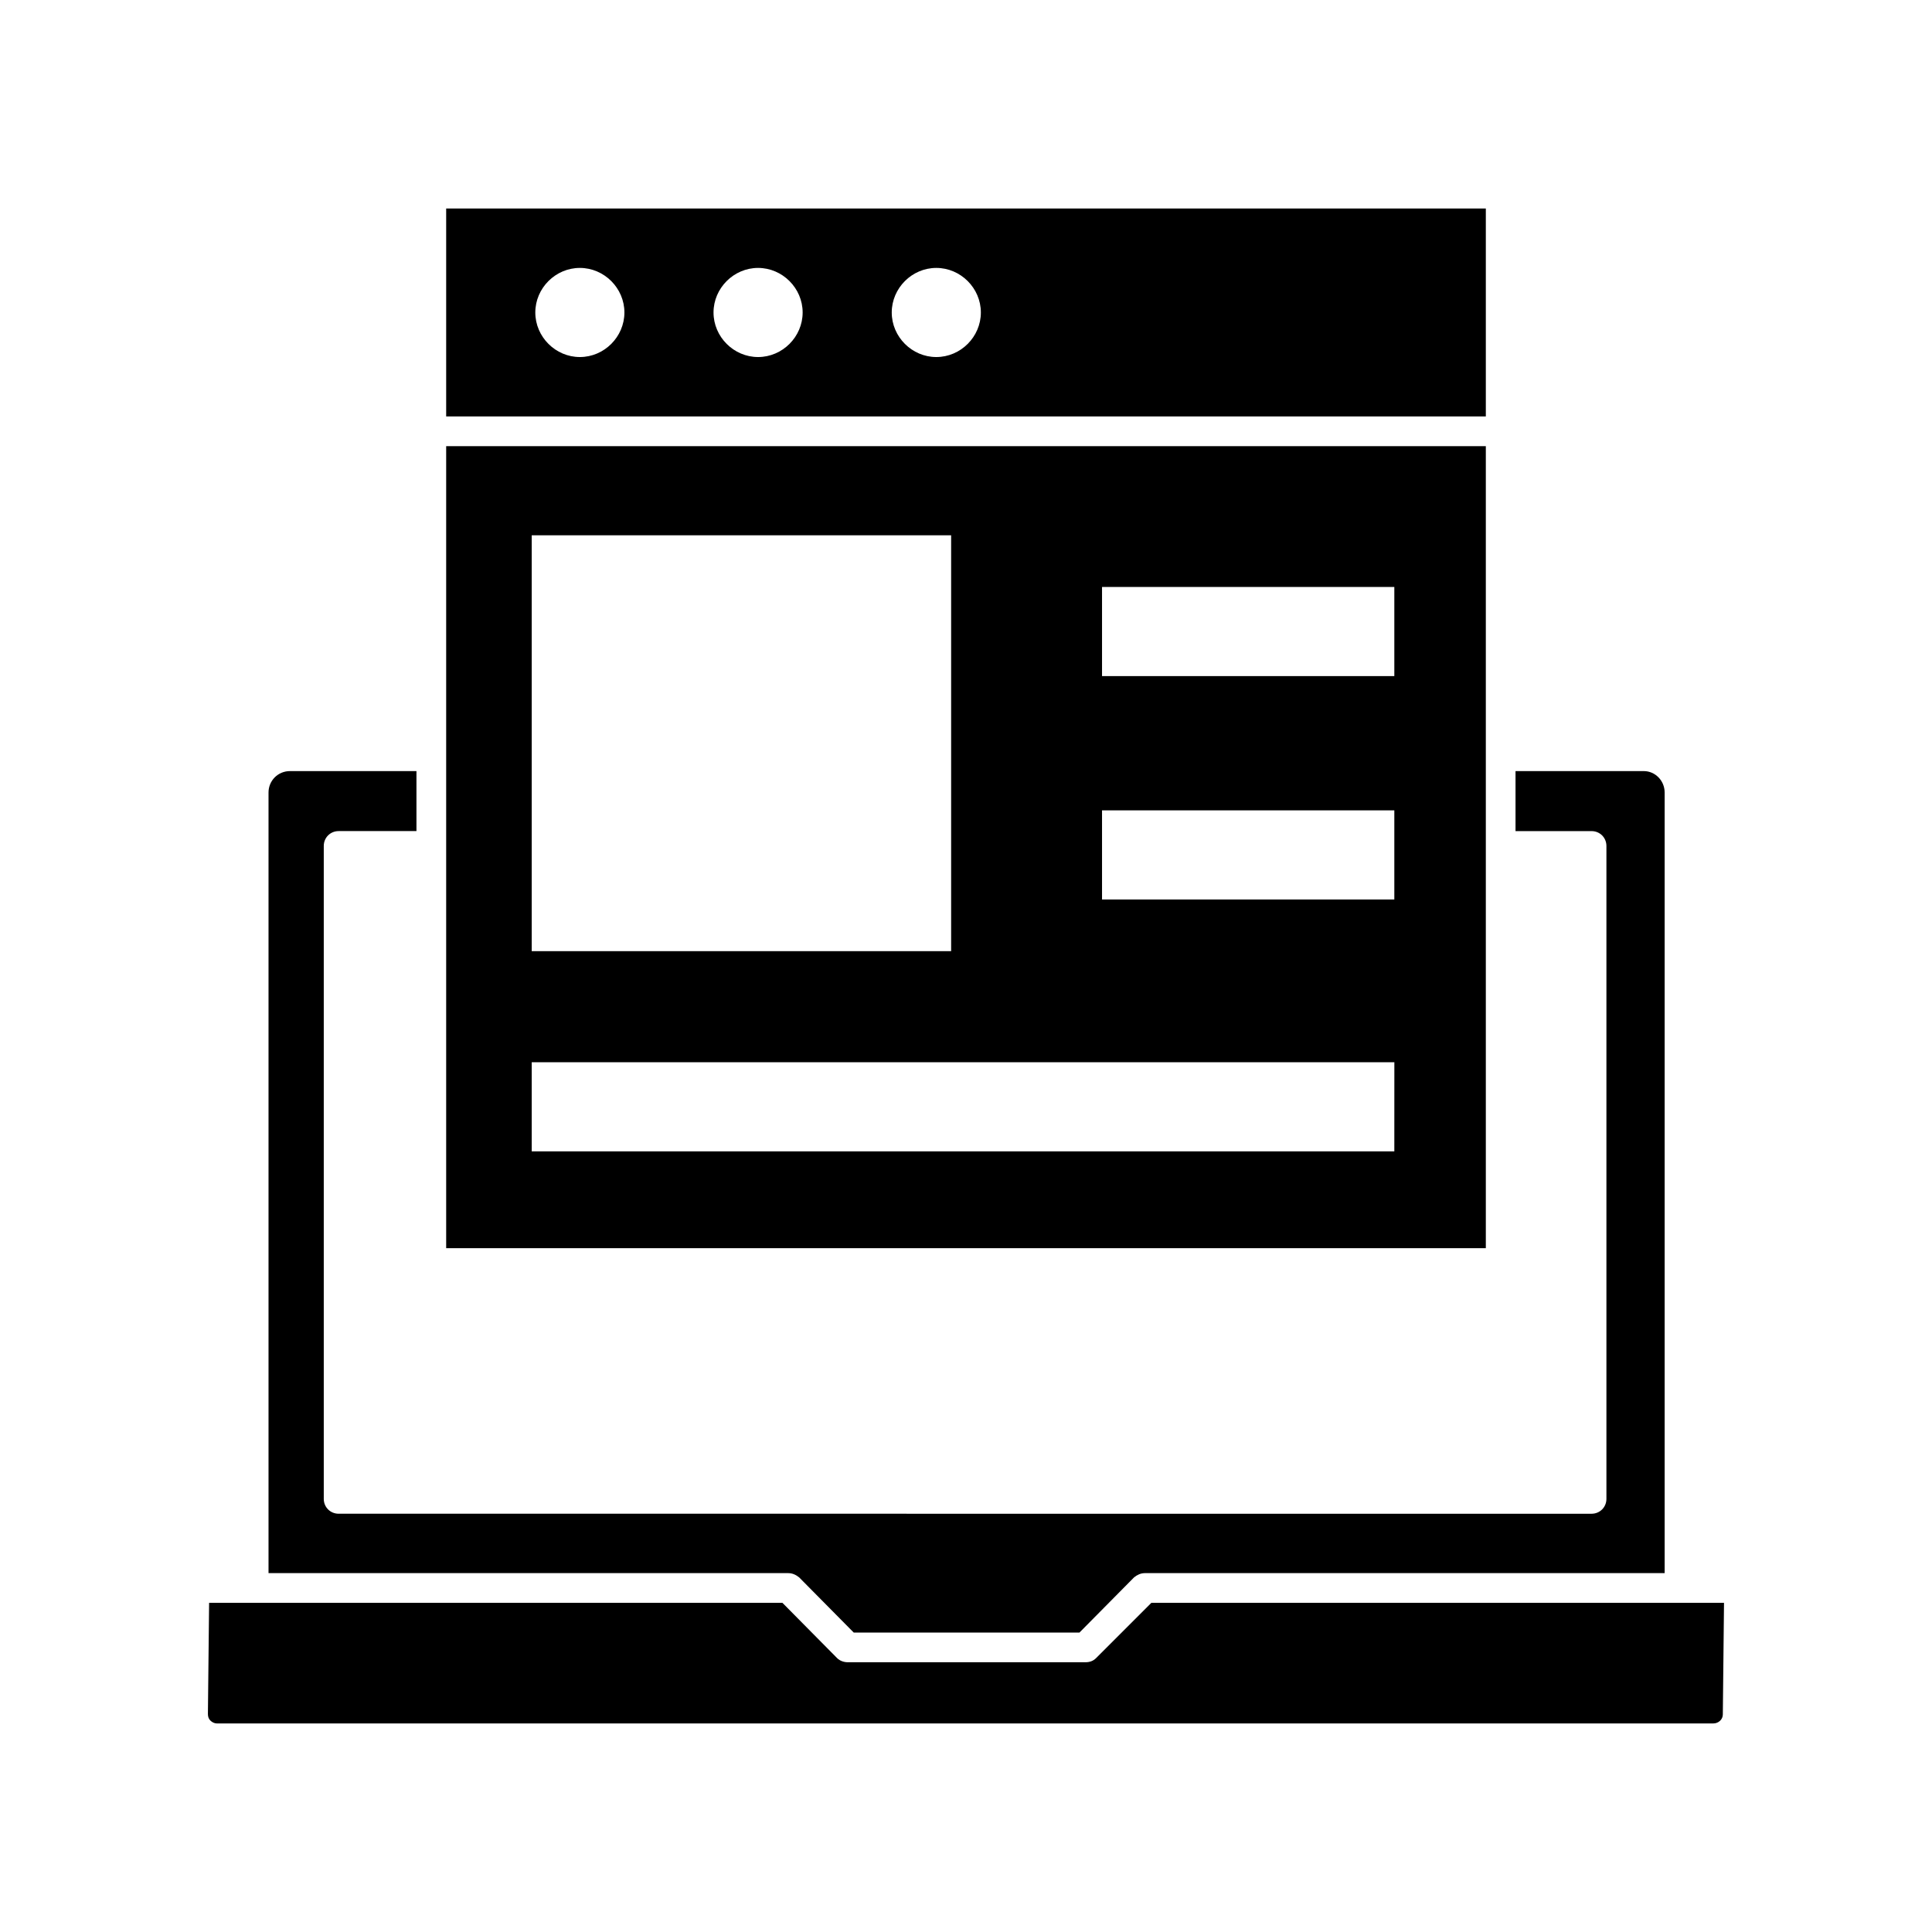 <?xml version="1.0" encoding="UTF-8"?>
<!-- Uploaded to: ICON Repo, www.iconrepo.com, Generator: ICON Repo Mixer Tools -->
<svg fill="#000000" width="800px" height="800px" version="1.1" viewBox="144 144 512 512" xmlns="http://www.w3.org/2000/svg">
 <g>
  <path d="m537.76 199.26h-275.52v55.105h275.52zm-240.09 39.359c-6.457 0-11.809-5.352-11.809-11.809 0-6.453 5.352-11.809 11.809-11.809 6.453 0.004 11.805 5.356 11.805 11.809 0 6.457-5.352 11.809-11.805 11.809zm47.23 0c-6.453 0-11.809-5.352-11.809-11.809 0-6.453 5.352-11.809 11.809-11.809 6.453 0.004 11.809 5.356 11.809 11.809 0 6.457-5.356 11.809-11.809 11.809zm47.23 0c-6.453 0-11.809-5.352-11.809-11.809 0-6.453 5.352-11.809 11.809-11.809 6.457 0.004 11.809 5.356 11.809 11.809 0 6.457-5.352 11.809-11.809 11.809z"/>
  <path d="m537.76 262.24h-275.52v212.54h275.52zm-252.85 23.617h111.15v110.21h-111.15zm228.6 163.27h-228.6v-23.617h228.61zm0-66.758h-77.461v-23.617h77.461zm0-59.195h-77.461v-23.617h77.461z"/>
  <path d="m449.12 568.77-14.641 14.641c-0.789 0.789-1.73 1.102-2.832 1.102h-62.977c-0.945 0-2.047-0.316-2.832-1.102l-14.484-14.641h-151.94l-0.316 29.441c0 0.629 0.156 1.258 0.629 1.73 0.473 0.473 1.102 0.789 1.73 0.789h396.59c1.418 0 2.519-1.102 2.519-2.363l0.316-29.598z"/>
  <path d="m355.76 562 14.484 14.641h59.828l14.484-14.641c0.789-0.629 1.73-1.102 2.832-1.102h137.76v-206.88c0-3.148-2.519-5.668-5.512-5.668h-34.008v15.902h20.152c2.203 0 3.938 1.73 3.938 3.938v173.03c0 2.203-1.73 3.938-3.938 3.938l-332.04-0.004c-2.203 0-3.938-1.73-3.938-3.938v-173.03c0-2.203 1.73-3.938 3.938-3.938h20.625v-15.902l-33.535 0.004c-3.148 0-5.668 2.519-5.668 5.668v206.88h137.76c1.102 0 2.043 0.473 2.832 1.102z"/>
 </g>
</svg>